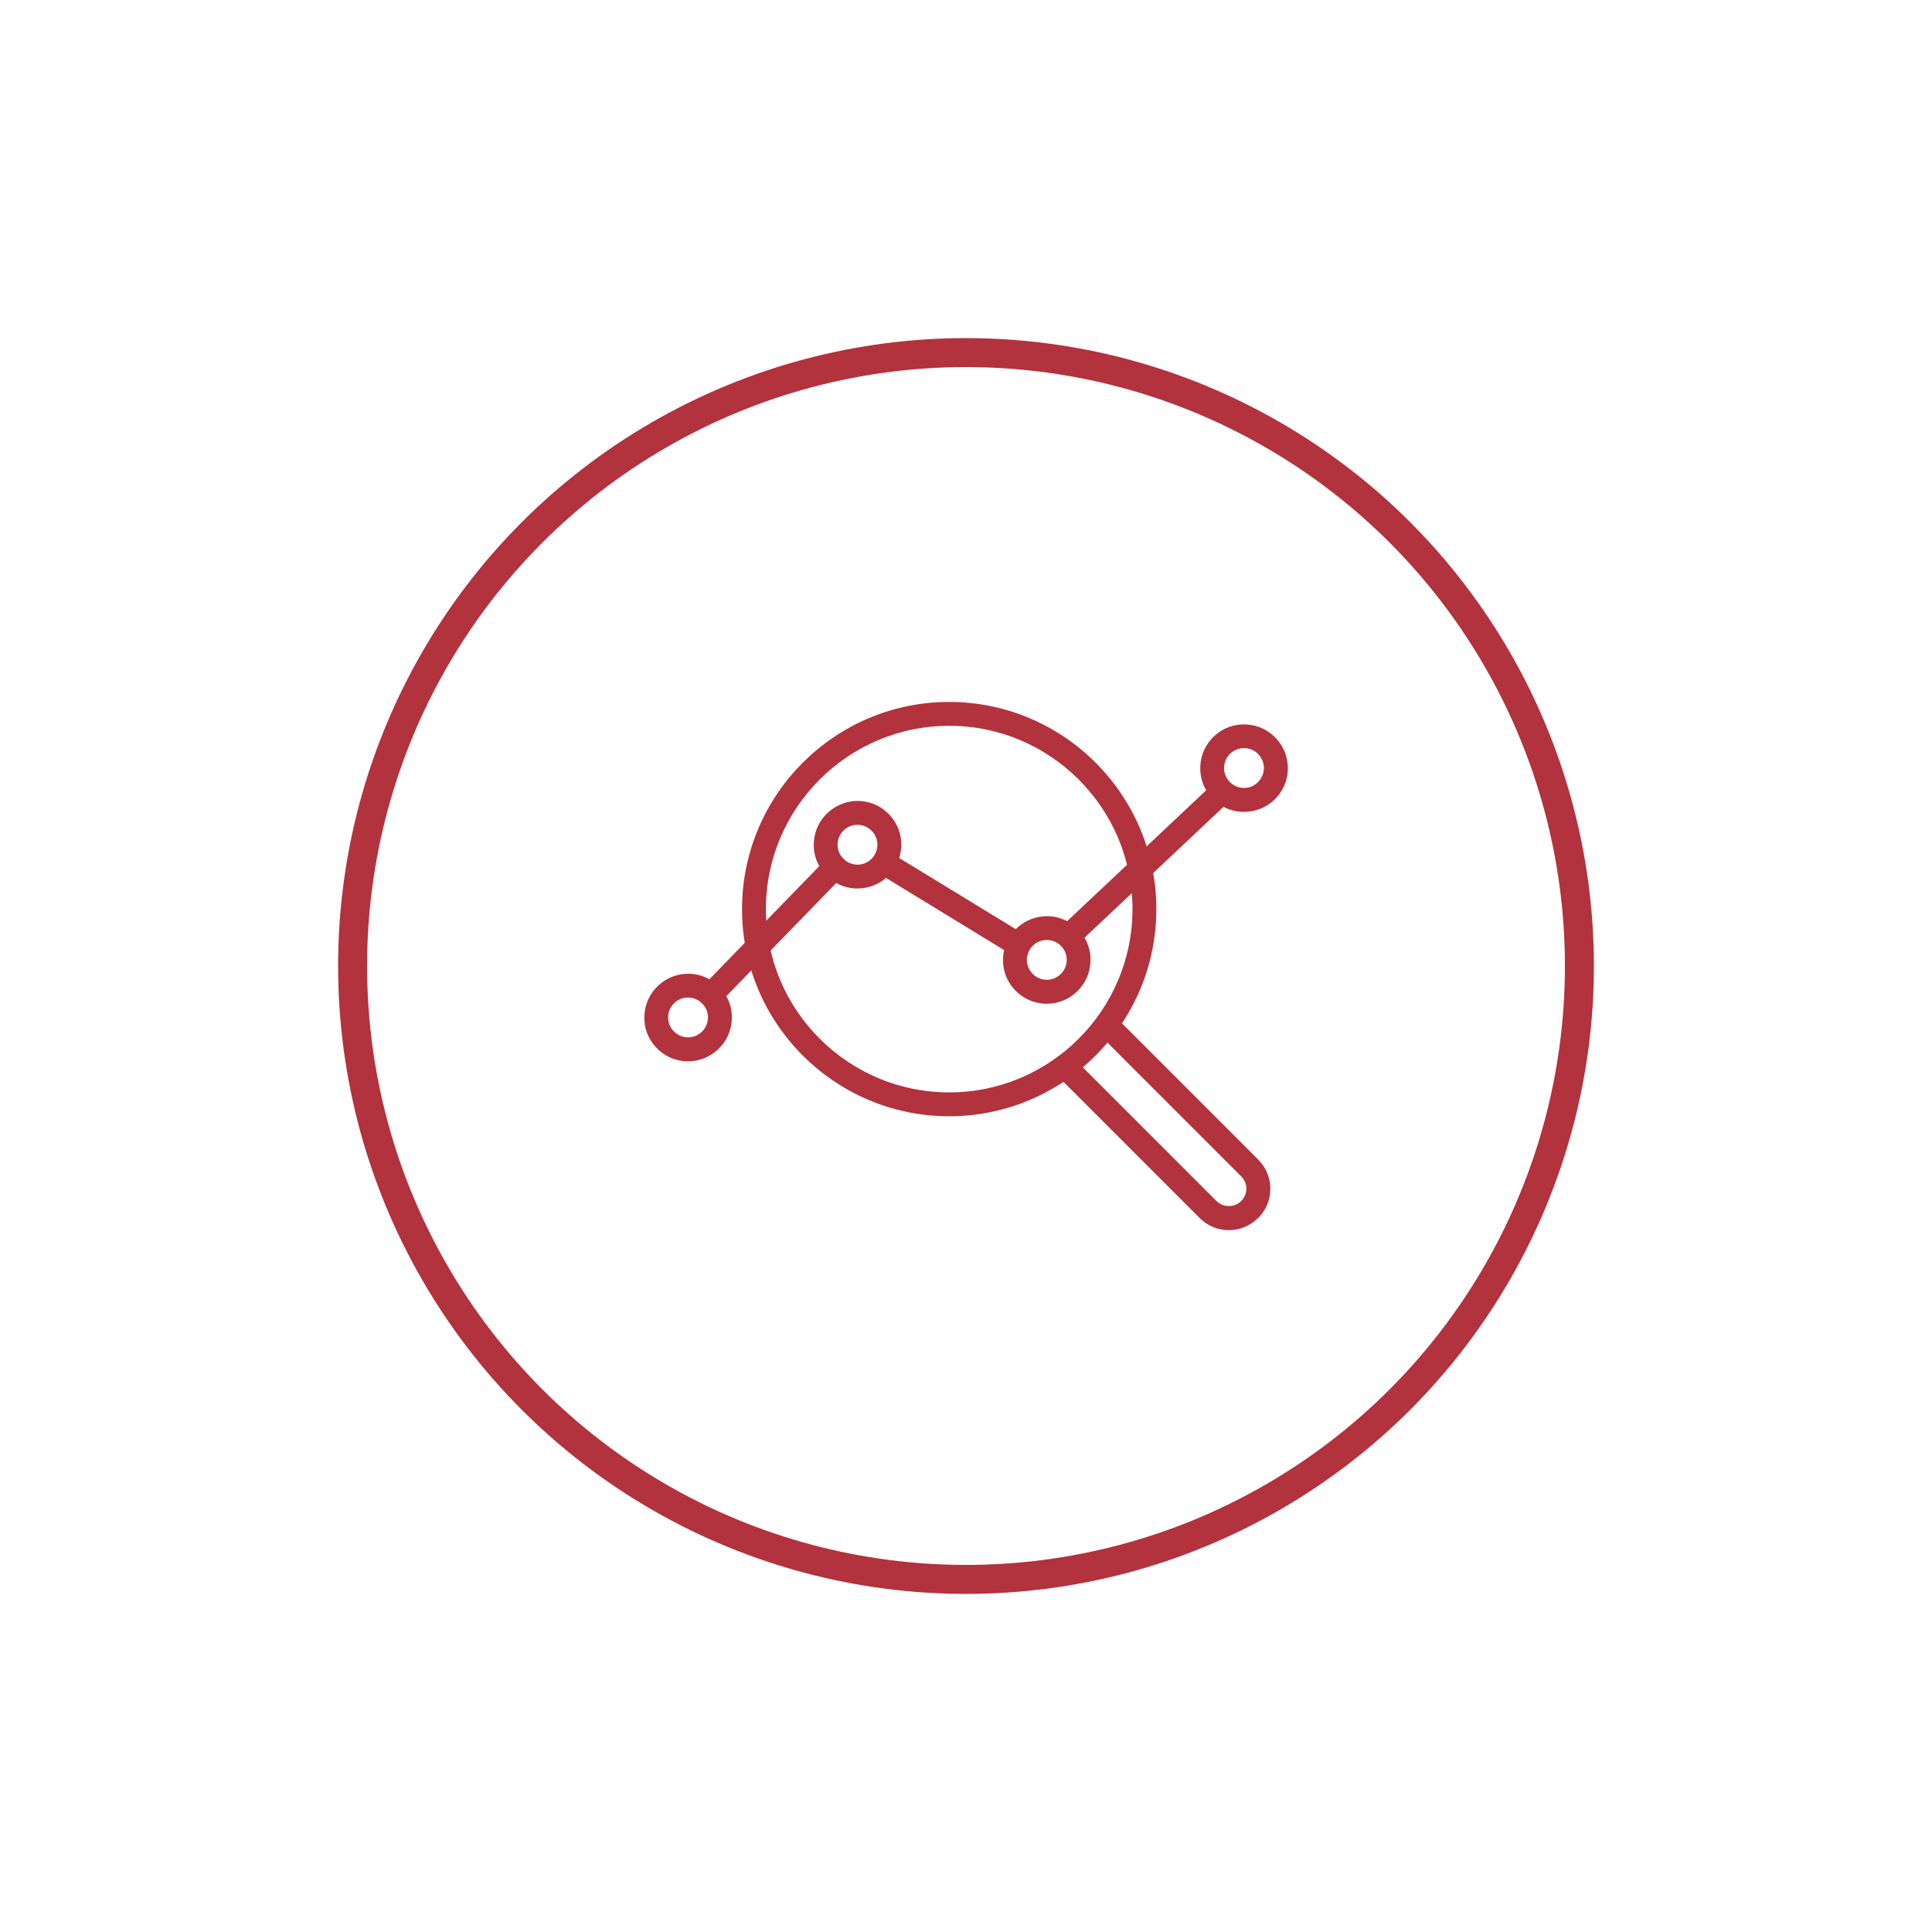 <?xml version="1.0" encoding="UTF-8"?>
<!-- Generator: Adobe Illustrator 27.2.0, SVG Export Plug-In . SVG Version: 6.00 Build 0)  -->
<svg xmlns="http://www.w3.org/2000/svg" xmlns:xlink="http://www.w3.org/1999/xlink" version="1.1" id="Ebene_1" x="0px" y="0px" viewBox="0 0 200 200" style="enable-background:new 0 0 200 200;" xml:space="preserve">
<style type="text/css">
	.st0{fill:#45556D;}
	.st1{fill:none;stroke:#45556D;stroke-width:3;stroke-miterlimit:10;}
	.st2{fill:#45546C;}
	.st3{fill:none;stroke:#45546C;stroke-width:2.5;stroke-linecap:round;stroke-linejoin:round;stroke-miterlimit:10;}
	.st4{fill:#FFFFFF;stroke:#45546C;stroke-width:2;stroke-linecap:round;stroke-linejoin:round;stroke-miterlimit:10;}
	.st5{fill:none;stroke:#45546C;stroke-width:2;stroke-linecap:round;stroke-linejoin:round;stroke-miterlimit:10;}
	.st6{fill:none;stroke:#45546C;stroke-width:1.5;stroke-linecap:round;stroke-linejoin:round;stroke-miterlimit:10;}
	.st7{fill:#FFFFFF;stroke:#45546C;stroke-width:1.5;stroke-linecap:round;stroke-linejoin:round;stroke-miterlimit:10;}
	.st8{fill:none;stroke:#B2323D;stroke-width:3;stroke-miterlimit:10;}
	.st9{fill:#B2323D;stroke:#B2323D;stroke-width:0.5;stroke-miterlimit:10;}
	.st10{fill:#B2323D;stroke:#B2323D;stroke-width:0.75;stroke-miterlimit:10;}
	.st11{fill:none;stroke:#B2323D;stroke-width:2.5;stroke-linecap:round;stroke-linejoin:round;stroke-miterlimit:10;}
</style>
<circle class="st8" cx="100" cy="100" r="63.5"></circle>
<g>
	<g>
		<g>
			<path class="st10" d="M110.8,97.61c-0.23,0-0.46-0.09-0.63-0.27c-0.33-0.35-0.31-0.89,0.04-1.22l15.52-14.61     c0.35-0.33,0.89-0.31,1.22,0.04c0.33,0.35,0.31,0.89-0.04,1.22l-15.52,14.61C111.22,97.53,111.01,97.61,110.8,97.61z"></path>
		</g>
		<g>
			<path class="st10" d="M105.13,98.49c-0.15,0-0.31-0.04-0.45-0.13l-13.41-8.19c-0.41-0.25-0.53-0.78-0.29-1.18     c0.25-0.41,0.78-0.53,1.19-0.29l13.41,8.19c0.41,0.25,0.53,0.78,0.29,1.18C105.71,98.34,105.42,98.49,105.13,98.49z"></path>
		</g>
		<g>
			<path class="st10" d="M73.57,103.87c-0.22,0-0.43-0.08-0.6-0.24c-0.34-0.33-0.35-0.88-0.02-1.22l12.86-13.24     c0.33-0.34,0.88-0.35,1.22-0.02c0.34,0.33,0.35,0.88,0.02,1.22l-12.86,13.24C74.02,103.79,73.8,103.87,73.57,103.87z"></path>
		</g>
		<g>
			<path class="st10" d="M71.23,109.49c-0.06,0-0.13,0-0.19,0c-1.11-0.05-2.13-0.53-2.88-1.35c-0.75-0.82-1.14-1.88-1.08-2.99     c0.05-1.11,0.53-2.13,1.35-2.88c0.82-0.75,1.89-1.14,2.99-1.09c1.11,0.05,2.13,0.53,2.88,1.35c0.75,0.82,1.14,1.88,1.08,2.99     c-0.05,1.11-0.53,2.13-1.35,2.88C73.26,109.1,72.27,109.49,71.23,109.49z M71.22,102.89c-0.61,0-1.19,0.22-1.64,0.64     c-0.48,0.44-0.76,1.04-0.79,1.69c-0.03,0.65,0.2,1.27,0.64,1.75c0.44,0.48,1.04,0.76,1.69,0.79c0.64,0.03,1.27-0.2,1.75-0.64     c0.48-0.44,0.76-1.04,0.79-1.69c0.03-0.65-0.2-1.27-0.64-1.75c-0.44-0.48-1.04-0.76-1.69-0.79     C71.3,102.89,71.26,102.89,71.22,102.89z"></path>
		</g>
		<g>
			<path class="st10" d="M88.77,91.6c-0.06,0-0.13,0-0.19,0c-1.11-0.05-2.13-0.53-2.88-1.35c-0.75-0.82-1.14-1.88-1.08-2.99     c0.1-2.29,2.06-4.06,4.34-3.97c1.11,0.05,2.13,0.53,2.88,1.35c0.75,0.82,1.14,1.88,1.08,2.99c-0.05,1.11-0.53,2.13-1.35,2.88     C90.8,91.22,89.81,91.6,88.77,91.6z M88.76,85.01c-1.29,0-2.37,1.02-2.43,2.33c-0.03,0.65,0.2,1.27,0.64,1.75     c0.44,0.48,1.04,0.76,1.69,0.79c0.65,0.03,1.27-0.2,1.75-0.64c0.48-0.44,0.76-1.04,0.79-1.69v0c0.03-0.65-0.2-1.27-0.64-1.75     c-0.44-0.48-1.04-0.76-1.69-0.79C88.83,85.01,88.8,85.01,88.76,85.01z"></path>
		</g>
		<g>
			<path class="st10" d="M108.36,103.53c-0.06,0-0.13,0-0.19,0c-1.11-0.05-2.13-0.53-2.88-1.35c-0.75-0.82-1.14-1.88-1.08-2.99     c0.1-2.29,2.06-4.06,4.34-3.97c1.11,0.05,2.13,0.53,2.88,1.35c0.75,0.82,1.14,1.88,1.08,2.99c-0.05,1.11-0.53,2.13-1.35,2.88     C110.39,103.15,109.4,103.53,108.36,103.53z M108.36,96.93c-1.29,0-2.37,1.02-2.43,2.33c-0.03,0.65,0.2,1.27,0.64,1.75     c0.44,0.48,1.04,0.76,1.69,0.79c0.64,0.03,1.27-0.2,1.75-0.64c0.48-0.44,0.76-1.04,0.79-1.69v0c0.03-0.65-0.2-1.27-0.64-1.75     c-0.44-0.48-1.04-0.76-1.69-0.79C108.43,96.93,108.39,96.93,108.36,96.93z"></path>
		</g>
		<g>
			<path class="st10" d="M128.78,83.67c-0.06,0-0.13,0-0.19,0c-1.11-0.05-2.13-0.53-2.88-1.35c-0.75-0.82-1.14-1.88-1.08-2.99     c0.05-1.11,0.53-2.13,1.35-2.88c0.82-0.75,1.88-1.14,2.99-1.08c2.29,0.1,4.07,2.05,3.97,4.34v0c-0.05,1.11-0.53,2.13-1.35,2.88     C130.81,83.29,129.82,83.67,128.78,83.67z M128.77,77.07c-1.29,0-2.37,1.02-2.43,2.33c-0.03,0.65,0.2,1.27,0.64,1.75     c0.44,0.48,1.04,0.76,1.69,0.79c0.65,0.03,1.27-0.2,1.75-0.64c0.48-0.44,0.76-1.04,0.79-1.69c0.06-1.34-0.98-2.48-2.32-2.54     C128.85,77.07,128.81,77.07,128.77,77.07z M132.07,79.66L132.07,79.66L132.07,79.66z"></path>
		</g>
	</g>
	<g>
		<g>
			<g>
				<path class="st10" d="M98.26,115.18c-11.62,0-21.07-9.45-21.07-21.07c0-11.62,9.45-21.07,21.07-21.07      c11.62,0,21.07,9.45,21.07,21.07C119.33,105.73,109.88,115.18,98.26,115.18z M98.26,74.76c-10.67,0-19.35,8.68-19.35,19.35      s8.68,19.35,19.35,19.35c10.67,0,19.35-8.68,19.35-19.35S108.93,74.76,98.26,74.76z"></path>
			</g>
			<g>
				<path class="st10" d="M127.21,126.97c-1.04,0-2.01-0.4-2.75-1.14L109.63,111c-0.34-0.34-0.34-0.88,0-1.22      c0.34-0.34,0.88-0.34,1.22,0l14.83,14.83c0.82,0.82,2.24,0.82,3.06,0c0.43-0.43,0.66-0.98,0.66-1.55s-0.22-1.12-0.63-1.53      l-14.18-14.18c-0.34-0.34-0.34-0.88,0-1.22c0.34-0.34,0.88-0.34,1.22,0l14.18,14.18c0.73,0.73,1.14,1.71,1.14,2.75      c0,1.04-0.4,2.01-1.14,2.75C129.22,126.56,128.25,126.97,127.21,126.97z"></path>
			</g>
		</g>
	</g>
</g>
</svg>
